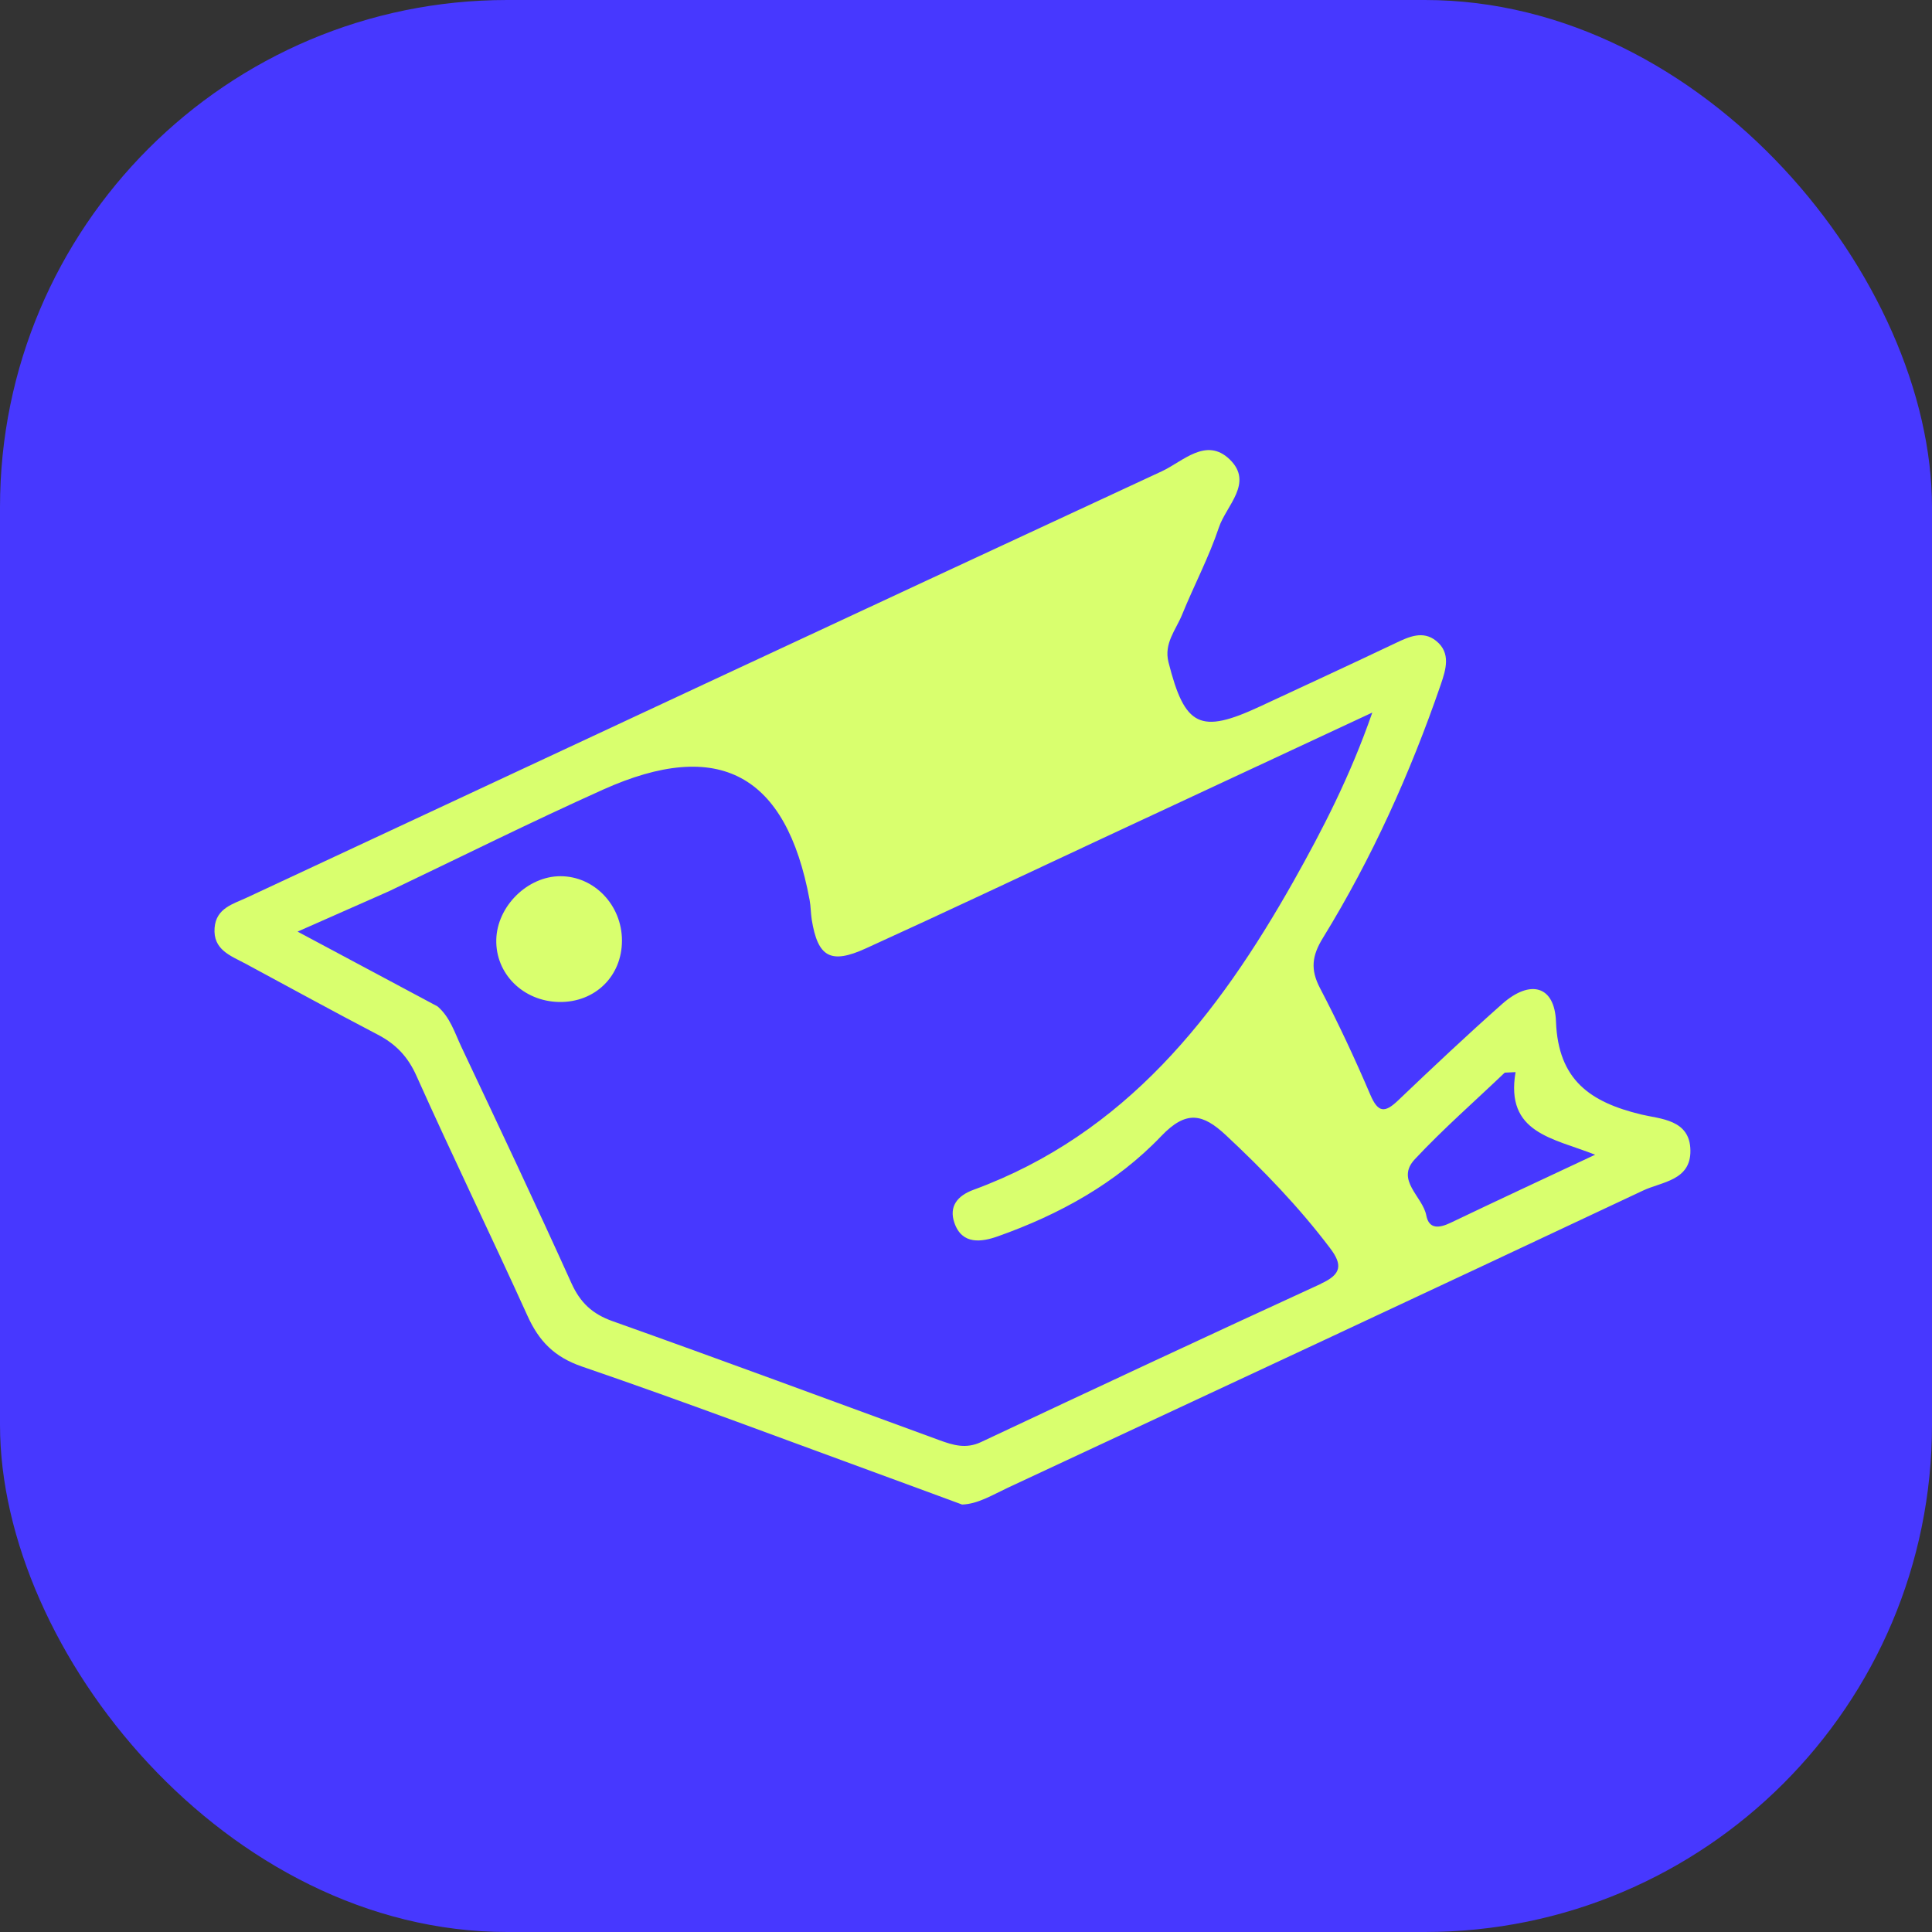 <?xml version="1.0" encoding="UTF-8"?> <svg xmlns="http://www.w3.org/2000/svg" width="40" height="40" viewBox="0 0 40 40" fill="none"><rect x="0" y="0" width="40" height="40" fill="#333333" stroke="none"/><rect width="40" height="40" rx="10.5" fill="#4738FF"></rect><g clip-path="url(#clip0_1267_719)"><path d="M33.978 23.074C32.93 22.82 32.261 22.367 32.215 21.152C32.187 20.404 31.681 20.274 31.104 20.783C30.369 21.434 29.654 22.108 28.944 22.785C28.672 23.044 28.532 23.041 28.372 22.668C28.052 21.918 27.706 21.178 27.329 20.457C27.128 20.073 27.161 19.789 27.39 19.418C28.405 17.767 29.198 16.007 29.829 14.175C29.936 13.861 30.045 13.519 29.733 13.268C29.461 13.049 29.171 13.182 28.891 13.316C27.957 13.759 27.019 14.194 26.081 14.629C24.847 15.203 24.53 15.045 24.193 13.713C24.092 13.319 24.348 13.039 24.476 12.721C24.722 12.116 25.03 11.536 25.236 10.92C25.387 10.468 25.961 9.997 25.46 9.512C24.971 9.039 24.488 9.557 24.053 9.758C17.736 12.688 11.428 15.635 5.117 18.581C4.829 18.716 4.475 18.8 4.443 19.209C4.407 19.664 4.773 19.786 5.083 19.952C5.994 20.442 6.901 20.941 7.817 21.419C8.194 21.615 8.445 21.875 8.624 22.278C9.369 23.94 10.167 25.58 10.92 27.24C11.157 27.765 11.474 28.095 12.05 28.293C14.185 29.024 16.296 29.822 18.417 30.597C18.901 30.773 19.386 30.954 19.919 31.15C20.244 31.14 20.547 30.951 20.862 30.804C25.249 28.757 29.638 26.712 34.018 24.649C34.405 24.466 35.007 24.443 34.998 23.82C34.992 23.174 34.374 23.169 33.977 23.074H33.978ZM27.355 26.577C25 27.658 22.654 28.754 20.31 29.857C19.999 30.003 19.732 29.921 19.448 29.817C17.195 28.993 14.948 28.159 12.687 27.355C12.263 27.205 12.014 26.971 11.831 26.567C11.09 24.927 10.32 23.301 9.552 21.674C9.414 21.381 9.318 21.058 9.058 20.836C8.14 20.346 7.222 19.855 6.161 19.288C6.884 18.968 7.467 18.711 8.051 18.453C9.527 17.749 10.992 17.019 12.486 16.348C14.885 15.27 16.279 16.029 16.762 18.632C16.787 18.766 16.785 18.904 16.806 19.039C16.932 19.816 17.195 19.97 17.93 19.634C19.569 18.888 21.195 18.118 22.826 17.357C24.629 16.516 26.431 15.676 28.412 14.753C27.95 16.08 27.383 17.175 26.78 18.247C25.209 21.03 23.301 23.477 20.157 24.633C19.819 24.756 19.643 24.98 19.76 25.318C19.918 25.778 20.325 25.715 20.656 25.598C21.93 25.147 23.112 24.497 24.044 23.52C24.562 22.978 24.905 23.06 25.378 23.5C26.157 24.227 26.894 24.99 27.538 25.842C27.8 26.187 27.772 26.383 27.355 26.574V26.577ZM30.036 25.315C29.806 25.425 29.587 25.46 29.53 25.165C29.456 24.771 28.886 24.435 29.293 24C29.88 23.372 30.531 22.803 31.154 22.208C31.228 22.205 31.304 22.2 31.378 22.197C31.162 23.461 32.146 23.56 33.026 23.907C31.94 24.417 30.986 24.86 30.036 25.315Z" fill="#D9FF6E"></path><path d="M11.604 18.141C12.304 18.141 12.877 18.741 12.877 19.474C12.877 20.211 12.32 20.756 11.579 20.745C10.834 20.733 10.257 20.163 10.275 19.453C10.292 18.762 10.923 18.14 11.604 18.141Z" fill="#D9FF6E"></path></g><defs><clipPath id="clip0_1267_719"><rect width="30.56" height="21.831" fill="white" transform="translate(4.44 9.32)"></rect></clipPath></defs></svg> 